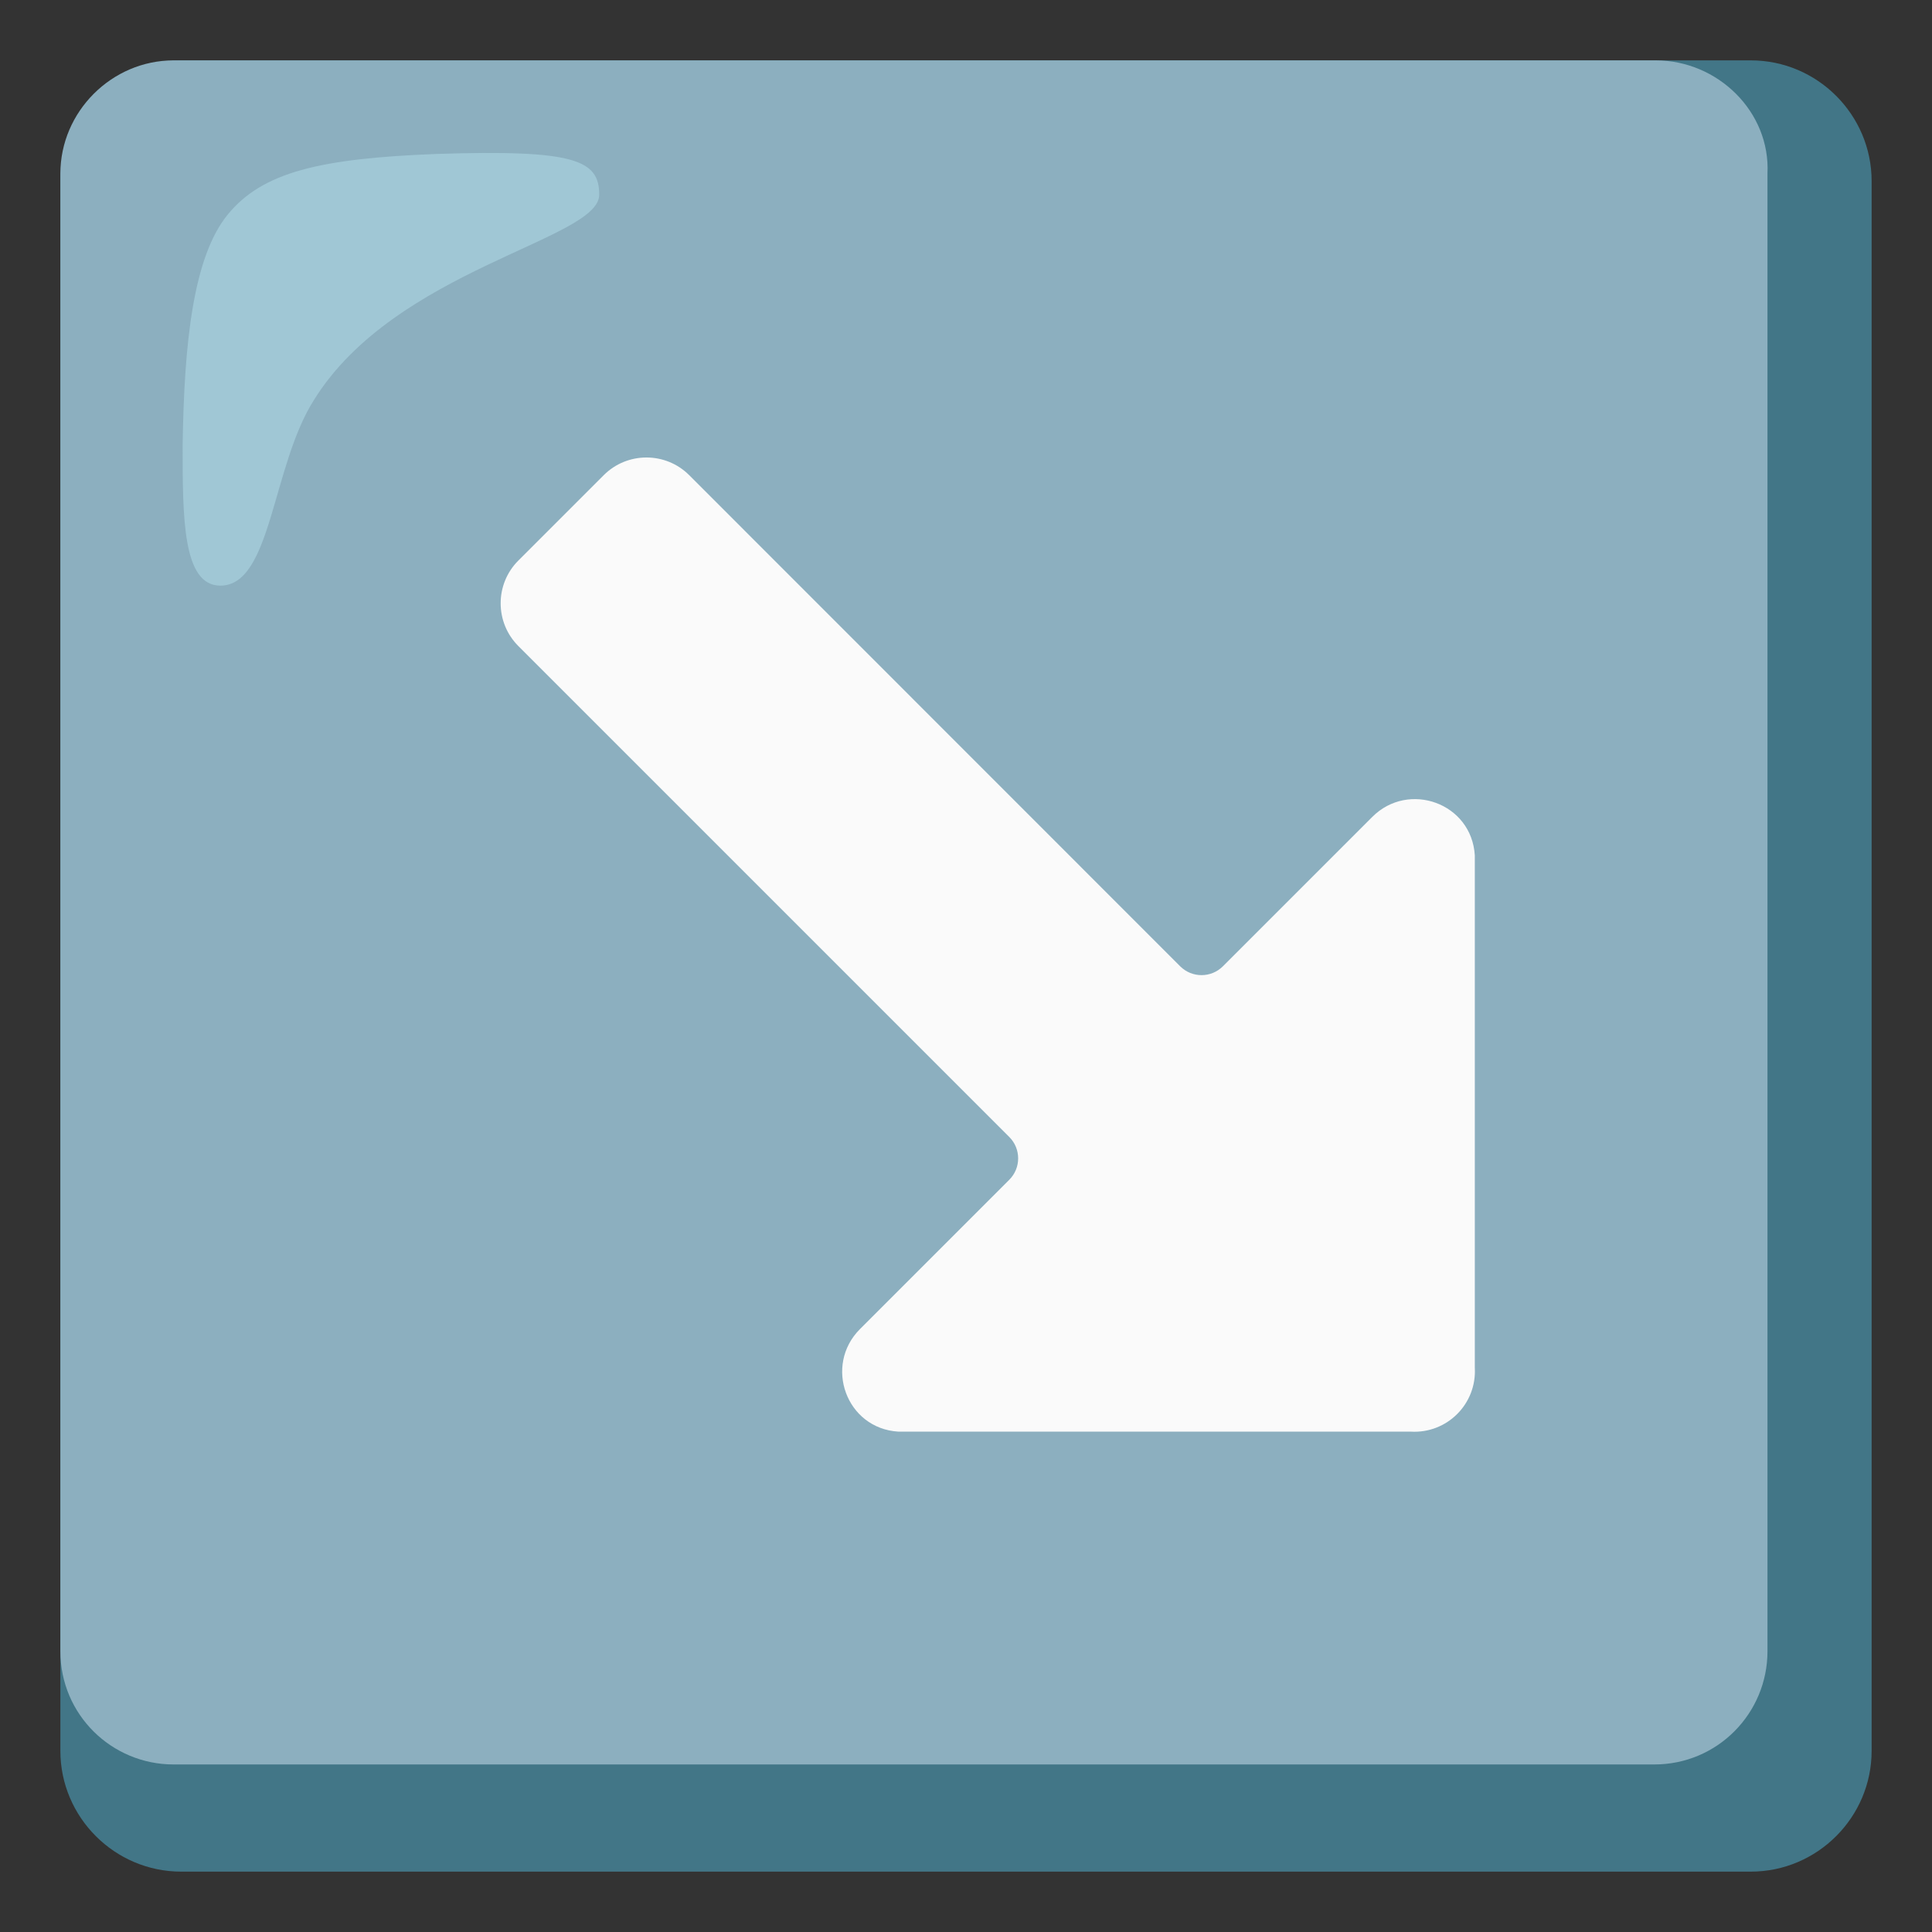 <svg width="128" height="128" style="enable-background:new 0 0 128 128;" xmlns="http://www.w3.org/2000/svg" xmlns:xlink="http://www.w3.org/1999/xlink"><rect width="100%" height="100%" fill="#333333" stroke="none"/><g><path d="M116,4H12c-4.4,0-8,3.6-8,8v104c0,4.4,3.6,8,8,8h104c4.4,0,8-3.6,8-8V12C124,7.6,120.4,4,116,4z" style="fill:#427687;"/><path d="M109.7,4H11.5C7.4,4,4,7.4,4,11.5v97.9c0,4.2,3.4,7.5,7.5,7.5h98.1c4.2,0,7.5-3.4,7.5-7.5V11.5 C117.3,7.4,113.8,4,109.7,4z" style="fill:#8CAFBF;"/></g><path d="M97.71,56.67v33.94c0.14,2.4-1.84,4.38-4.24,4.24H59.52c-3.46-0.21-4.95-4.38-2.55-6.79l9.9-9.9 c0.78-0.78,0.78-2.05,0-2.83L34.34,42.8c-1.56-1.56-1.56-4.1,0-5.66L40,31.48c1.56-1.56,4.1-1.56,5.66,0l32.53,32.54 c0.78,0.78,2.05,0.78,2.83,0l9.9-9.9C93.32,51.72,97.5,53.2,97.71,56.67z" style="fill:#FAFAFA;"/><path d="M39.7,12.9c0-2.3-1.6-3-10.8-2.7c-7.7,0.3-11.5,1.2-13.8,4 s-2.9,8.5-3,15.3c0,4.8,0,9.3,2.5,9.3c3.4,0,3.4-7.9,6.2-12.3C26.2,17.8,39.7,15.9,39.7,12.9z" style="opacity:0.5;fill:#B4E1ED;enable-background:new ;"/></svg>